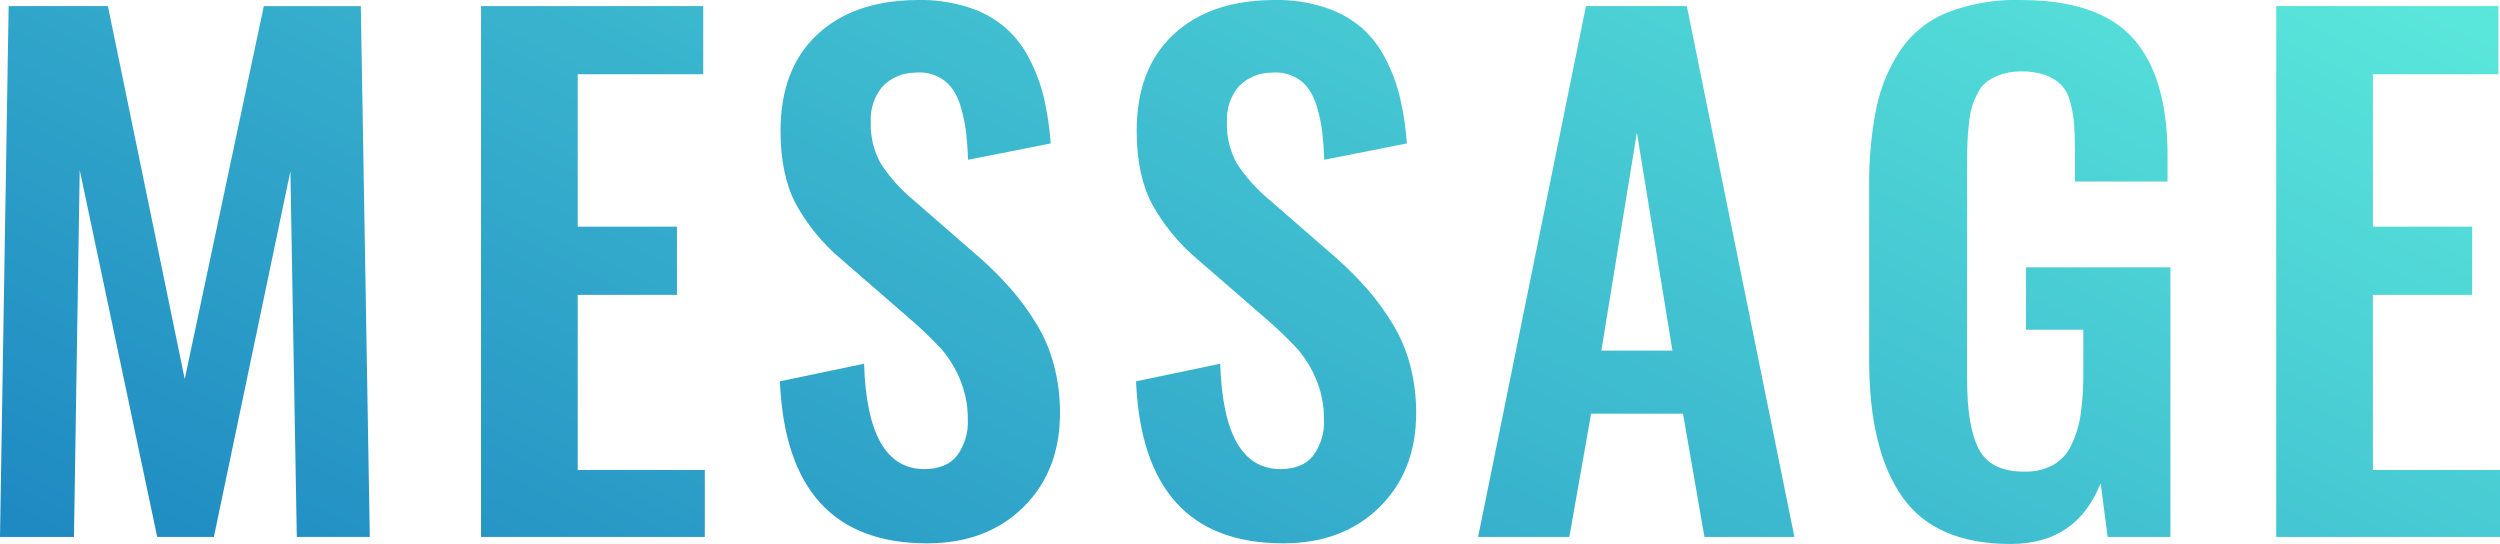 <svg xmlns="http://www.w3.org/2000/svg" xmlns:xlink="http://www.w3.org/1999/xlink" width="541.025" height="117.723" viewBox="0 0 541.025 117.723">
  <defs>
    <clipPath id="clip-path">
      <path id="パス_232" data-name="パス 232" d="M8.271,1.557l1.871-114.879H31.621L48.25-32.6l17.114-80.72H86.359L88.3,1.557H72.5L71.115-77.57,54.556,1.557H42.292l-16.768-79.4-1.247,79.4Zm104.1,0V-113.322h48.086v14.758H133.294v32.981h21.479v14.758H133.294v37.9H160.8V1.557Zm96.545,1.386q-30.348,0-31.872-35.06l18.223-3.811q.693,22.8,13.026,22.8,4.781,0,7.1-2.91a12.205,12.205,0,0,0,2.321-7.829,21.748,21.748,0,0,0-1.732-8.765,23.763,23.763,0,0,0-4.019-6.513,85.317,85.317,0,0,0-6.513-6.271l-15.1-13.1a42.191,42.191,0,0,1-9.908-12.091q-3.257-6.271-3.257-15.694,0-13.372,7.864-20.786t21.583-7.552a33.836,33.836,0,0,1,11.155,1.559,23.423,23.423,0,0,1,8,4.365,22.734,22.734,0,0,1,5.266,6.825A36.891,36.891,0,0,1,234.2-93.4a64.227,64.227,0,0,1,1.455,9.8l-17.876,3.534q-.139-3.464-.45-6.028a33.012,33.012,0,0,0-1.074-5.2,13.3,13.3,0,0,0-1.975-4.261,8.523,8.523,0,0,0-3.257-2.6,9.254,9.254,0,0,0-4.746-.762,9.762,9.762,0,0,0-7.1,3.083,11,11,0,0,0-2.46,7.518A17.225,17.225,0,0,0,198.9-79.2a35.139,35.139,0,0,0,6.825,7.656l14.966,13.026a78.818,78.818,0,0,1,6.513,6.582,55.8,55.8,0,0,1,5.3,7.275,33.443,33.443,0,0,1,3.845,9.007,40.048,40.048,0,0,1,1.316,10.393q0,12.541-7.933,20.371T208.914,2.942Zm77.076,0q-30.348,0-31.872-35.06l18.223-3.811q.693,22.8,13.026,22.8,4.781,0,7.1-2.91a12.205,12.205,0,0,0,2.321-7.829,21.748,21.748,0,0,0-1.732-8.765,23.762,23.762,0,0,0-4.019-6.513,85.315,85.315,0,0,0-6.513-6.271l-15.1-13.1a42.191,42.191,0,0,1-9.908-12.091q-3.257-6.271-3.257-15.694,0-13.372,7.864-20.786t21.583-7.552a33.836,33.836,0,0,1,11.155,1.559,23.422,23.422,0,0,1,8,4.365,22.733,22.733,0,0,1,5.266,6.825A36.891,36.891,0,0,1,311.28-93.4a64.227,64.227,0,0,1,1.455,9.8l-17.876,3.534q-.139-3.464-.45-6.028a33.014,33.014,0,0,0-1.074-5.2,13.3,13.3,0,0,0-1.975-4.261,8.523,8.523,0,0,0-3.257-2.6,9.255,9.255,0,0,0-4.746-.762,9.762,9.762,0,0,0-7.1,3.083,11,11,0,0,0-2.46,7.518,17.225,17.225,0,0,0,2.183,9.111,35.14,35.14,0,0,0,6.825,7.656l14.966,13.026a78.815,78.815,0,0,1,6.513,6.582,55.8,55.8,0,0,1,5.3,7.275,33.442,33.442,0,0,1,3.845,9.007,40.049,40.049,0,0,1,1.316,10.393q0,12.541-7.933,20.371T285.99,2.942Zm68.83-41.711H370.2l-7.691-47.185ZM328.144,1.557l23.35-114.879H373.32L396.6,1.557h-19.47l-4.642-26.676H352.6L347.891,1.557ZM443.4,3.081q-16.283,0-23.454-10.185t-7.171-29.655V-74.175a81.409,81.409,0,0,1,1.559-17.079,35.569,35.569,0,0,1,5.231-12.576,22.345,22.345,0,0,1,10.116-8.107,40.887,40.887,0,0,1,15.8-2.7q17.045,0,24.458,8.349t7.414,25.325v5.612H457.324v-5.959q0-3.811-.173-6.236a26.045,26.045,0,0,0-.831-4.885,8.658,8.658,0,0,0-1.905-3.776,9.13,9.13,0,0,0-3.4-2.148,14.646,14.646,0,0,0-5.266-.831,13.715,13.715,0,0,0-4.192.589,11.6,11.6,0,0,0-3.083,1.455,6.971,6.971,0,0,0-2.113,2.46,16.475,16.475,0,0,0-1.316,3.083,21.126,21.126,0,0,0-.693,3.845q-.243,2.356-.312,4.157t-.069,4.642V-32.6q0,10.393,2.564,15.209t9.77,4.815A12.654,12.654,0,0,0,452.578-14a9.672,9.672,0,0,0,3.949-4.3,22.909,22.909,0,0,0,2.009-6.582,58.284,58.284,0,0,0,.589-8.973v-9.423h-12.4V-56.784h31.249V1.557h-13.58l-1.524-11.64Q457.671,3.081,443.4,3.081Zm57.467-1.524V-113.322H548.95v14.758H521.789v32.981h21.479v14.758H521.789v37.9H549.3V1.557Z" transform="translate(-10188.66 -8247.932)" fill="#0a0a0a"/>
    </clipPath>
    <linearGradient id="linear-gradient" x1="0.89" y1="0.159" x2="0.032" y2="0.796" gradientUnits="objectBoundingBox">
      <stop offset="0" stop-color="#4fe8d9"/>
      <stop offset="1" stop-color="#0a7bbc"/>
    </linearGradient>
  </defs>
  <g id="マスクグループ_52" data-name="マスクグループ 52" transform="translate(10180.389 8362.573)" clip-path="url(#clip-path)" style="isolation: isolate">
    <rect id="長方形_29542" data-name="長方形 29542" width="604.093" height="224.001" transform="translate(-10207.361 -8415.712)" opacity="0.93" fill="url(#linear-gradient)"/>
  </g>
</svg>
